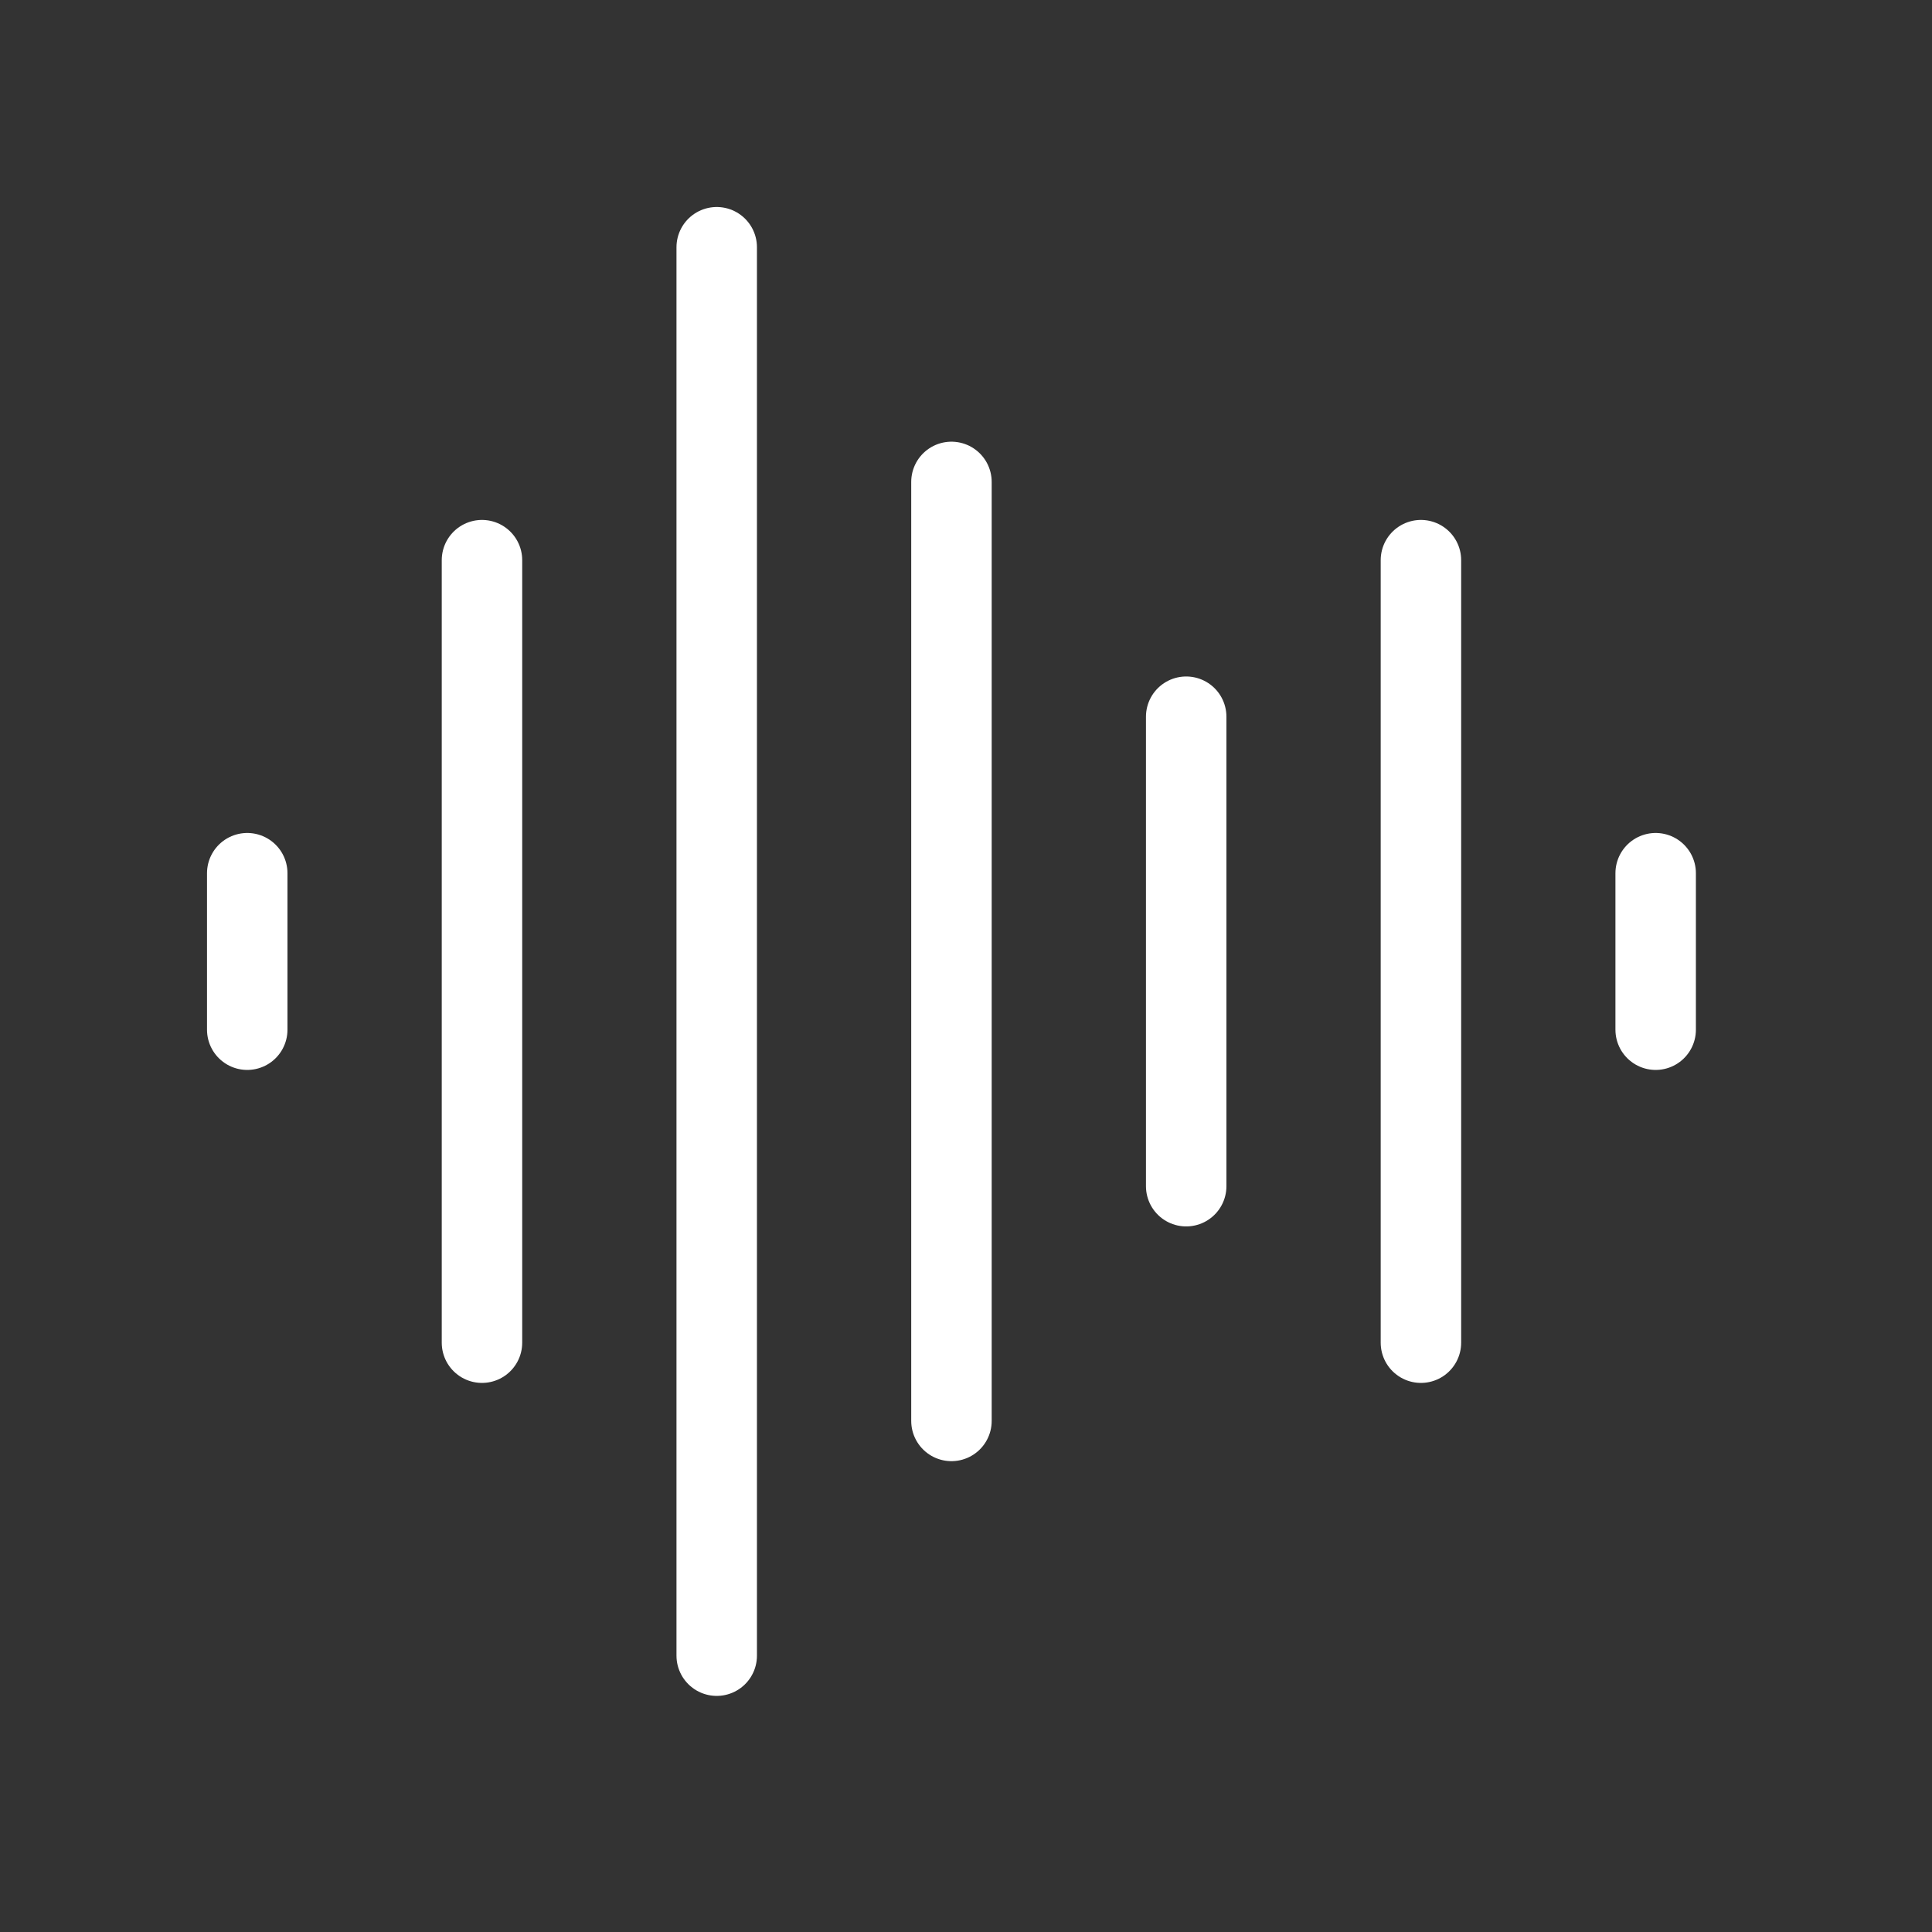 <svg width="34" height="34" viewBox="0 0 34 34" fill="none" xmlns="http://www.w3.org/2000/svg">
<rect x="0" y="0" width="34" height="34" fill="#333333" stroke="none"/>
<path d="M12.613 4.351V29.137" stroke="white" stroke-width="1.416" stroke-linecap="round" stroke-linejoin="round"/>
<path d="M8.482 9.858V23.629" stroke="white" stroke-width="1.416" stroke-linecap="round" stroke-linejoin="round"/>
<path d="M16.744 8.481V25.006" stroke="white" stroke-width="1.416" stroke-linecap="round" stroke-linejoin="round"/>
<path d="M20.875 12.613V20.875" stroke="white" stroke-width="1.416" stroke-linecap="round" stroke-linejoin="round"/>
<path d="M25.006 9.858V23.629" stroke="white" stroke-width="1.416" stroke-linecap="round" stroke-linejoin="round"/>
<path d="M29.137 15.367V18.121" stroke="white" stroke-width="1.416" stroke-linecap="round" stroke-linejoin="round"/>
<path d="M4.351 15.367V18.121" stroke="white" stroke-width="1.416" stroke-linecap="round" stroke-linejoin="round"/>
</svg>
